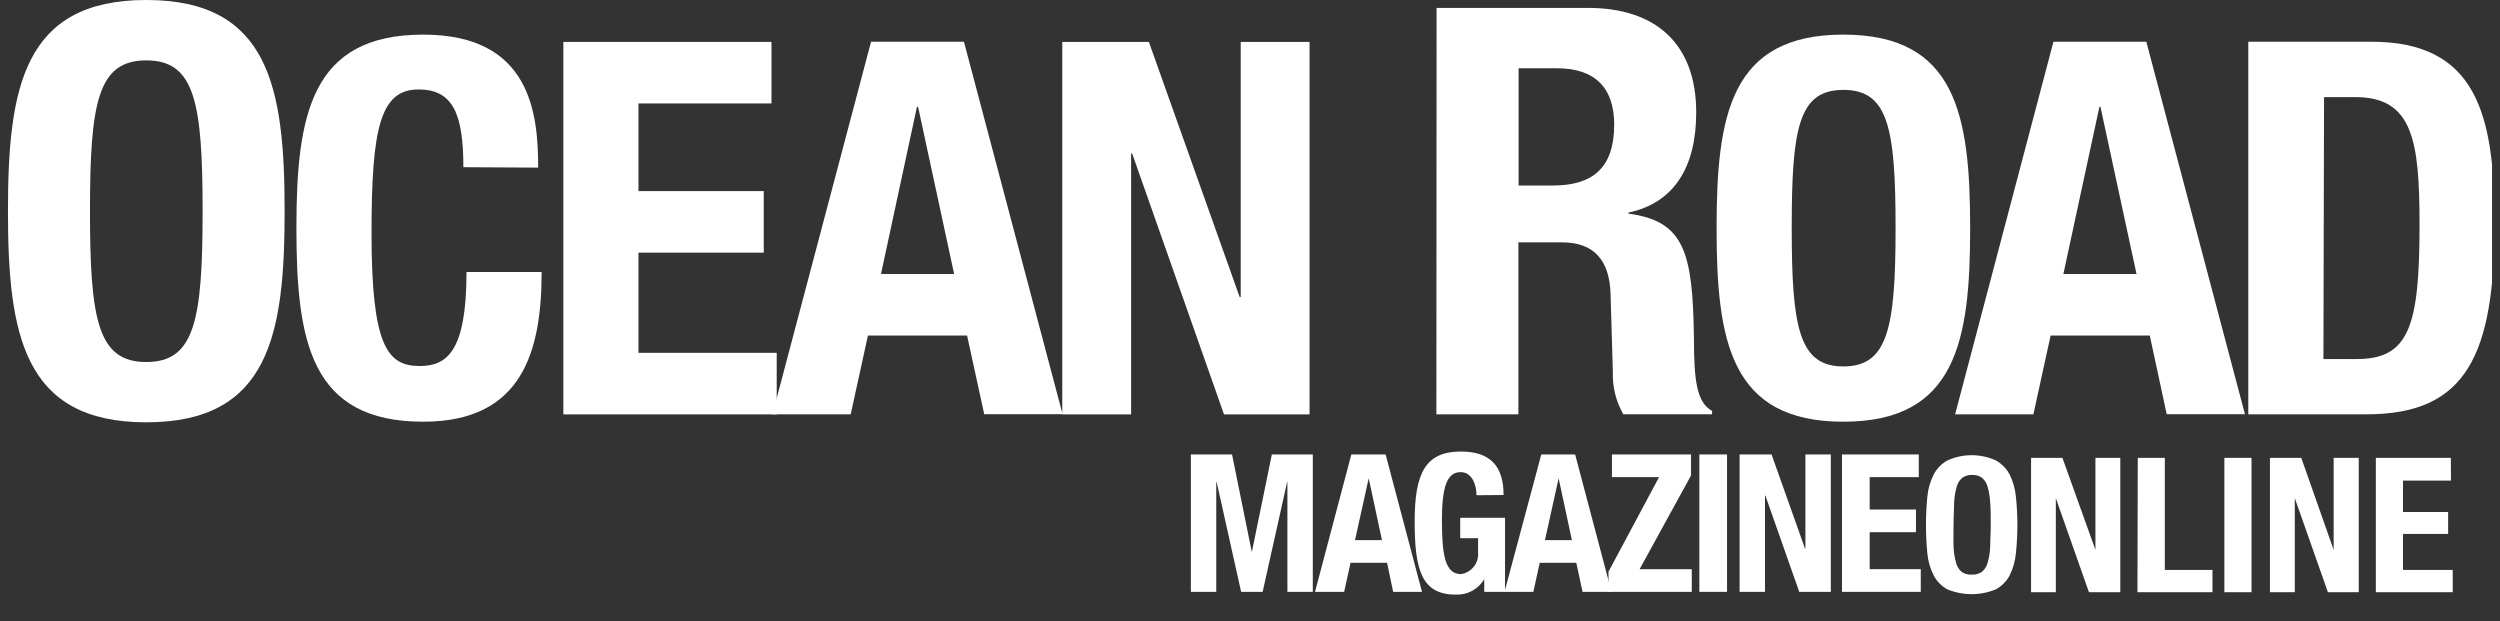 <svg xmlns="http://www.w3.org/2000/svg" fill="none" viewBox="0 0 157 39" height="39" width="157">
<rect x="0" y="0" width="157" height="39" fill="#333333" stroke="none"/>
<g clip-path="url(#clip0_1079_15500)">
<path fill="white" d="M9.187 22.735C12.225 22.735 12.724 20.11 12.724 13.26C12.724 6.41 12.225 3.792 9.187 3.792C6.149 3.792 5.651 6.417 5.651 13.26C5.651 20.104 6.149 22.735 9.187 22.735ZM9.187 0C16.903 0 17.874 5.505 17.874 13.26C17.874 21.016 16.903 26.521 9.187 26.521C1.471 26.521 0.5 20.996 0.5 13.26C0.5 5.525 1.464 0 9.187 0Z"></path>
<path fill="white" d="M29.1 10.5C29.1 7.095 28.411 5.618 26.285 5.618C23.89 5.618 23.332 8.013 23.332 14.627C23.332 21.707 24.317 22.986 26.351 22.986C28.05 22.986 29.297 22.1 29.297 17.081H34.014C34.014 22.127 32.767 26.483 26.58 26.483C19.5 26.483 18.615 21.438 18.615 14.325C18.615 7.213 19.527 2.174 26.58 2.174C33.325 2.174 33.797 7.121 33.797 10.526L29.1 10.5Z"></path>
<path fill="white" d="M48.449 2.632V6.496H40.096V12.001H47.963V15.866H40.096V22.158H48.777V26.023H35.379V2.632H48.449Z"></path>
<path fill="white" d="M55.326 17.207H59.919L57.656 6.709H57.584L55.326 17.207ZM54.703 2.621H60.536L66.73 26.012H61.809L60.733 21.071H54.506L53.424 26.018H48.509L54.703 2.621Z"></path>
<path fill="white" d="M72.149 2.632L77.851 18.654H77.917V2.632H82.24V26.023H76.867L71.099 9.639H71.034V26.023H66.71V2.632H72.149Z"></path>
<path fill="white" d="M95.368 11.651H97.514C99.981 11.651 101.372 10.582 101.372 7.826C101.372 5.471 100.119 4.289 97.796 4.289H95.368V11.651ZM90.218 0.497H99.731C103.944 0.497 106.522 2.715 106.522 7.058C106.522 10.45 105.164 12.74 102.264 13.351V13.416C105.768 13.882 106.306 15.818 106.378 21.211C106.378 23.895 106.555 25.285 107.52 25.804V26.014H101.943C101.478 25.2 101.251 24.273 101.287 23.337L101.142 18.436C101.077 16.434 100.178 15.22 98.104 15.22H95.355V26.02H90.205L90.218 0.497Z"></path>
<path fill="white" d="M115.761 23.012C118.55 23.012 119.042 20.617 119.042 14.325C119.042 8.033 118.582 5.645 115.761 5.645C112.94 5.645 112.52 8.072 112.52 14.325C112.52 20.578 112.979 23.012 115.761 23.012ZM115.761 2.174C122.841 2.174 123.726 7.219 123.726 14.325C123.726 21.431 122.841 26.483 115.761 26.483C108.681 26.483 107.802 21.438 107.802 14.325C107.802 7.213 108.681 2.174 115.761 2.174Z"></path>
<path fill="white" d="M129.58 17.207H134.173L131.909 6.709H131.843L129.58 17.207ZM128.956 2.621H134.789L140.983 26.012H136.069L135.006 21.071H128.779L127.697 26.018H122.782L128.956 2.621Z"></path>
<path fill="white" d="M145.911 22.548H148.011C151.291 22.548 151.947 20.481 151.947 14.123C151.947 8.815 151.521 6.099 147.919 6.099H145.95L145.911 22.548ZM141.193 2.621H148.929C155.477 2.621 156.658 7.116 156.658 13.992C156.658 22.285 154.893 26.018 148.634 26.018H141.193V2.621Z"></path>
<path fill="white" d="M74.787 28.54H77.372L78.605 34.629H78.625L79.872 28.54H82.444V37.168H80.849V30.279H80.829L79.294 37.168H77.943L76.407 30.279H76.381V37.168H74.787V28.54Z"></path>
<path fill="white" d="M85.095 33.92H86.788L85.954 30.036L85.095 33.92ZM84.865 28.54H87.017L89.301 37.168H87.49L87.109 35.344H84.813L84.413 37.168H82.582L84.865 28.54Z"></path>
<path fill="white" d="M92.725 31.1C92.725 30.444 92.436 29.65 91.734 29.65C90.888 29.65 90.553 30.523 90.553 32.675C90.553 34.827 90.744 36.054 91.748 36.054C92.068 36.007 92.359 35.838 92.559 35.583C92.759 35.328 92.854 35.005 92.823 34.682V33.797H91.701V32.517H94.516V37.169H93.211V36.369C93.028 36.682 92.761 36.938 92.442 37.109C92.122 37.281 91.762 37.36 91.4 37.34C89.261 37.34 88.841 35.745 88.841 32.747C88.841 29.748 89.497 28.357 91.741 28.357C93.65 28.357 94.424 29.335 94.424 31.087L92.725 31.1Z"></path>
<path fill="white" d="M97.023 33.92H98.715L97.882 30.036L97.023 33.92ZM96.793 28.54H98.919L101.202 37.168H99.385L98.991 35.344H96.695L96.294 37.168H94.483L96.793 28.54Z"></path>
<path fill="white" d="M101.013 35.902L104.189 29.964H101.23V28.54H106.197V29.859L102.968 35.744H106.243V37.168H101.013V35.902Z"></path>
<path fill="white" d="M108.458 28.54H106.72V37.168H108.458V28.54Z"></path>
<path fill="white" d="M111.254 28.54L113.354 34.452H113.38V28.54H114.975V37.168H112.993L110.867 31.125H110.841V37.168H109.247V28.54H111.254Z"></path>
<path fill="white" d="M120.499 28.54V29.964H117.415V31.998H120.322V33.422H117.415V35.744H120.624V37.168H115.677V28.54H120.499Z"></path>
<path fill="white" d="M121.036 31.204C121.079 30.72 121.213 30.248 121.43 29.813C121.624 29.435 121.925 29.122 122.296 28.914C122.774 28.698 123.293 28.586 123.818 28.586C124.343 28.586 124.862 28.698 125.34 28.914C125.712 29.123 126.015 29.436 126.213 29.813C126.424 30.25 126.556 30.721 126.6 31.204C126.722 32.38 126.722 33.565 126.6 34.741C126.556 35.222 126.424 35.691 126.213 36.125C126.016 36.5 125.712 36.808 125.34 37.011C124.365 37.413 123.271 37.413 122.296 37.011C121.924 36.81 121.622 36.501 121.43 36.125C121.213 35.692 121.079 35.223 121.036 34.741C120.922 33.565 120.922 32.38 121.036 31.204ZM122.689 34.419C122.706 34.746 122.761 35.07 122.853 35.384C122.914 35.597 123.037 35.787 123.208 35.928C123.399 36.05 123.625 36.105 123.851 36.086C124.067 36.095 124.281 36.035 124.461 35.915C124.631 35.773 124.755 35.584 124.815 35.37C124.908 35.056 124.963 34.733 124.979 34.406C124.979 34.006 125.019 33.52 125.019 32.956C125.019 32.392 125.019 31.906 124.979 31.512C124.963 31.186 124.908 30.862 124.815 30.548C124.755 30.333 124.632 30.141 124.461 29.997C124.281 29.876 124.067 29.817 123.851 29.826C123.634 29.817 123.421 29.877 123.241 29.997C123.07 30.141 122.947 30.333 122.886 30.548C122.794 30.862 122.739 31.186 122.722 31.512C122.722 31.906 122.683 32.392 122.683 32.956C122.683 33.52 122.663 34.019 122.689 34.419Z"></path>
<path fill="white" d="M131.593 34.533V28.753H133.155V37.191H131.186L129.106 31.286V37.191H127.551V28.753H129.52L131.593 34.533Z"></path>
<path fill="white" d="M134.252 28.753H135.951V35.793H138.943V37.191H134.232L134.252 28.753Z"></path>
<path fill="white" d="M139.69 28.753H141.396V37.191H139.69V28.753Z"></path>
<path fill="white" d="M146.554 34.533V28.753H148.129V37.191H146.193L144.113 31.286V37.191H142.552V28.753H144.52L146.554 34.533Z"></path>
<path fill="white" d="M153.92 30.183H150.909V32.152H153.743V33.529H150.909V35.793H154.032V37.191H149.203V28.753H153.914L153.92 30.183Z"></path>
</g>
<defs>
<clipPath id="clip0_1079_15500">
<rect transform="translate(0.5)" fill="white" height="39" width="156"></rect>
</clipPath>
</defs>
</svg>
